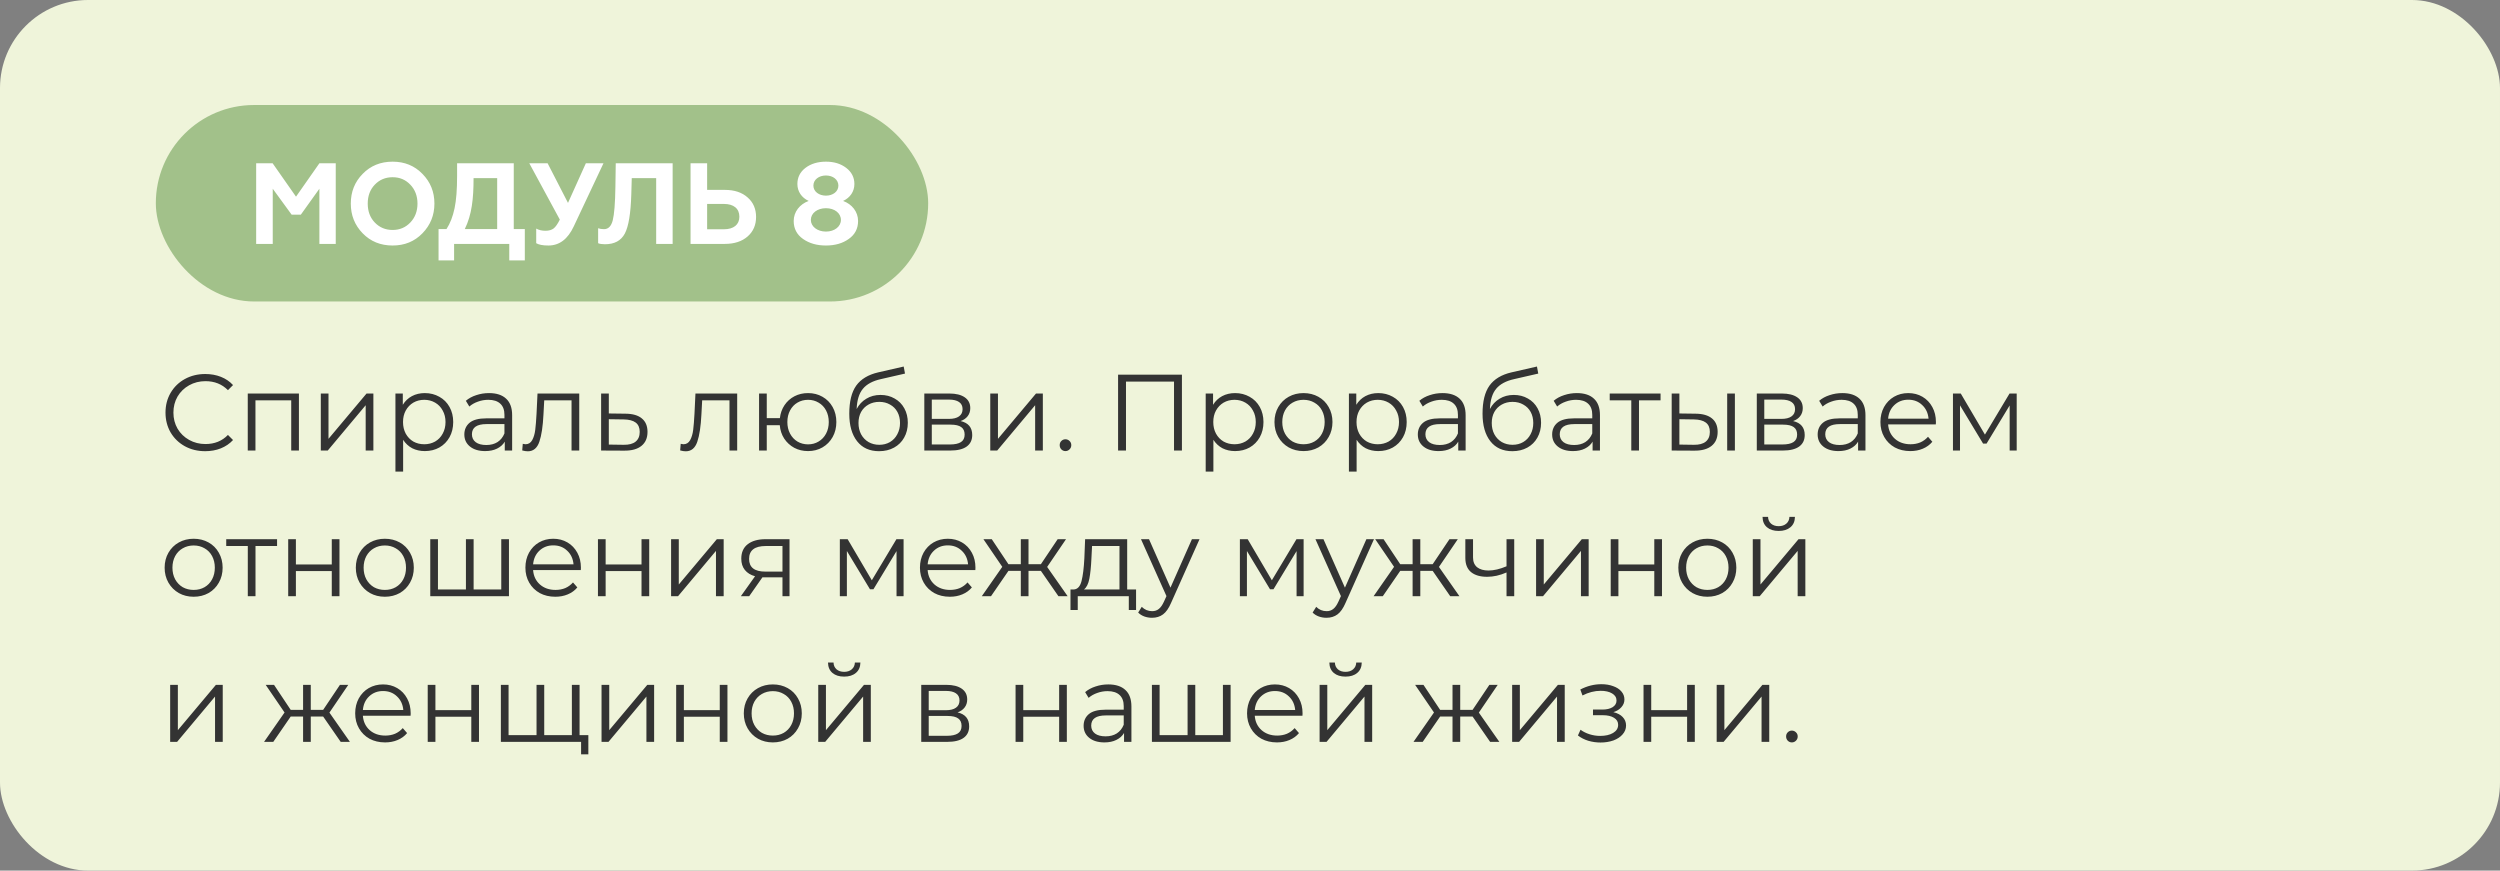 <?xml version="1.0" encoding="UTF-8"?> <svg xmlns="http://www.w3.org/2000/svg" width="738" height="257" viewBox="0 0 738 257" fill="none"><rect x="0" y="0" width="738" height="257" fill="#808080" stroke="none"/> <rect width="738" height="257" rx="26" fill="#EFF4DA"></rect> <rect x="46" y="31" width="228" height="58" rx="29" fill="#A2C18A"></rect> <path d="M80.514 72V55.714L86.09 63.364H88.81L94.284 55.714V72H99.112V48.2H94.284L87.382 58.06L80.48 48.2H75.618V72H80.514ZM110.628 65.676C109.234 64.214 108.554 62.344 108.554 60.1C108.554 57.856 109.234 55.986 110.628 54.524C112.022 53.062 113.79 52.314 115.898 52.314C118.006 52.314 119.74 53.062 121.134 54.524C122.528 55.986 123.242 57.856 123.242 60.1C123.242 62.344 122.528 64.214 121.134 65.676C119.74 67.138 118.006 67.886 115.898 67.886C113.79 67.886 112.022 67.138 110.628 65.676ZM103.556 60.1C103.556 63.534 104.712 66.458 107.058 68.872C109.404 71.286 112.362 72.476 115.898 72.476C119.434 72.476 122.358 71.286 124.704 68.872C127.05 66.458 128.24 63.534 128.24 60.1C128.24 56.632 127.05 53.708 124.704 51.328C122.358 48.914 119.434 47.724 115.898 47.724C112.362 47.724 109.404 48.914 107.058 51.328C104.712 53.708 103.556 56.632 103.556 60.1ZM134.05 76.862V72H150.336V76.862H154.926V67.614H151.662V48.2H134.934V51.974C134.934 55.884 134.696 59.08 134.186 61.494C133.676 63.908 132.894 65.948 131.806 67.614H129.46V76.862H134.05ZM137.212 67.614C139.286 63.364 139.796 58.672 139.796 52.586H146.766V67.614H137.212ZM161.893 72.476C165.123 72.476 167.605 70.606 169.373 66.832L178.145 48.2H172.943L167.673 59.896L161.655 48.2H156.249L165.259 64.826C164.613 66.118 164.001 67.002 163.423 67.444C162.845 67.886 162.029 68.124 161.043 68.124C159.989 68.124 159.071 67.92 158.289 67.478V71.796C159.037 72.238 160.227 72.476 161.893 72.476ZM176.566 71.796C177.042 72 177.722 72.102 178.572 72.102C181.394 72.102 183.332 71.048 184.454 68.94C185.576 66.798 186.188 62.956 186.358 57.414L186.494 52.586H193.702V72H198.564V48.2H181.768L181.666 55.17C181.598 59.998 181.326 63.296 180.884 65.03C180.442 66.764 179.592 67.648 178.3 67.648C177.62 67.648 177.042 67.546 176.566 67.376V71.796ZM213.98 72C216.802 72 219.046 71.252 220.712 69.79C222.378 68.328 223.194 66.39 223.194 64.044C223.194 61.698 222.378 59.76 220.712 58.298C219.046 56.802 216.802 56.054 213.98 56.054H208.744V48.2H203.848V72H213.98ZM208.744 60.202H213.708C216.564 60.202 218.264 61.562 218.264 63.976C218.264 66.322 216.564 67.682 213.708 67.682H208.744V60.202ZM248.885 59.318C250.959 58.366 252.217 56.53 252.217 54.32C252.217 52.382 251.401 50.784 249.803 49.56C248.205 48.336 246.233 47.724 243.819 47.724C241.405 47.724 239.365 48.336 237.767 49.56C236.169 50.784 235.387 52.382 235.387 54.32C235.387 56.53 236.645 58.366 238.719 59.318C236.101 60.27 234.299 62.514 234.299 65.234C234.299 67.478 235.217 69.246 237.053 70.538C238.889 71.83 241.133 72.476 243.819 72.476C246.505 72.476 248.749 71.83 250.551 70.538C252.387 69.246 253.305 67.478 253.305 65.234C253.305 62.514 251.503 60.27 248.885 59.318ZM240.113 54.796C240.113 53.028 241.745 51.804 243.819 51.804C245.893 51.804 247.491 53.028 247.491 54.796C247.491 56.53 245.893 57.754 243.819 57.754C241.745 57.754 240.113 56.53 240.113 54.796ZM248.239 64.928C248.239 66.866 246.369 68.362 243.819 68.362C241.269 68.362 239.365 66.866 239.365 64.928C239.365 62.922 241.269 61.46 243.819 61.46C246.369 61.46 248.239 62.922 248.239 64.928Z" fill="white"></path> <path d="M60.568 133.192C58.349 133.192 56.344 132.701 54.552 131.72C52.781 130.739 51.384 129.384 50.36 127.656C49.357 125.907 48.856 123.955 48.856 121.8C48.856 119.645 49.357 117.704 50.36 115.976C51.384 114.227 52.792 112.861 54.584 111.88C56.376 110.899 58.381 110.408 60.6 110.408C62.264 110.408 63.8 110.685 65.208 111.24C66.616 111.795 67.811 112.605 68.792 113.672L67.288 115.176C65.539 113.405 63.331 112.52 60.664 112.52C58.893 112.52 57.283 112.925 55.832 113.736C54.381 114.547 53.24 115.656 52.408 117.064C51.597 118.472 51.192 120.051 51.192 121.8C51.192 123.549 51.597 125.128 52.408 126.536C53.24 127.944 54.381 129.053 55.832 129.864C57.283 130.675 58.893 131.08 60.664 131.08C63.352 131.08 65.56 130.184 67.288 128.392L68.792 129.896C67.811 130.963 66.605 131.784 65.176 132.36C63.768 132.915 62.232 133.192 60.568 133.192ZM88.242 116.168V133H85.97V118.184H75.41V133H73.138V116.168H88.242ZM94.701 116.168H96.973V129.544L108.205 116.168H110.221V133H107.949V119.624L96.749 133H94.701V116.168ZM125.404 116.04C126.983 116.04 128.412 116.403 129.692 117.128C130.972 117.832 131.975 118.835 132.7 120.136C133.425 121.437 133.788 122.92 133.788 124.584C133.788 126.269 133.425 127.763 132.7 129.064C131.975 130.365 130.972 131.379 129.692 132.104C128.433 132.808 127.004 133.16 125.404 133.16C124.039 133.16 122.801 132.883 121.692 132.328C120.604 131.752 119.708 130.92 119.004 129.832V139.208H116.732V116.168H118.908V119.496C119.591 118.387 120.487 117.533 121.596 116.936C122.727 116.339 123.996 116.04 125.404 116.04ZM125.244 131.144C126.417 131.144 127.484 130.877 128.444 130.344C129.404 129.789 130.151 129.011 130.684 128.008C131.239 127.005 131.516 125.864 131.516 124.584C131.516 123.304 131.239 122.173 130.684 121.192C130.151 120.189 129.404 119.411 128.444 118.856C127.484 118.301 126.417 118.024 125.244 118.024C124.049 118.024 122.972 118.301 122.012 118.856C121.073 119.411 120.327 120.189 119.772 121.192C119.239 122.173 118.972 123.304 118.972 124.584C118.972 125.864 119.239 127.005 119.772 128.008C120.327 129.011 121.073 129.789 122.012 130.344C122.972 130.877 124.049 131.144 125.244 131.144ZM144.368 116.04C146.565 116.04 148.25 116.595 149.424 117.704C150.597 118.792 151.184 120.413 151.184 122.568V133H149.008V130.376C148.496 131.251 147.738 131.933 146.736 132.424C145.754 132.915 144.581 133.16 143.216 133.16C141.338 133.16 139.845 132.712 138.736 131.816C137.626 130.92 137.072 129.736 137.072 128.264C137.072 126.835 137.584 125.683 138.608 124.808C139.653 123.933 141.306 123.496 143.568 123.496H148.912V122.472C148.912 121.021 148.506 119.923 147.696 119.176C146.885 118.408 145.701 118.024 144.144 118.024C143.077 118.024 142.053 118.205 141.072 118.568C140.09 118.909 139.248 119.389 138.544 120.008L137.52 118.312C138.373 117.587 139.397 117.032 140.592 116.648C141.786 116.243 143.045 116.04 144.368 116.04ZM143.568 131.368C144.848 131.368 145.946 131.08 146.864 130.504C147.781 129.907 148.464 129.053 148.912 127.944V125.192H143.632C140.752 125.192 139.312 126.195 139.312 128.2C139.312 129.181 139.685 129.96 140.432 130.536C141.178 131.091 142.224 131.368 143.568 131.368ZM170.992 116.168V133H168.72V118.184H160.656L160.432 122.344C160.261 125.843 159.856 128.531 159.216 130.408C158.576 132.285 157.435 133.224 155.792 133.224C155.344 133.224 154.8 133.139 154.16 132.968L154.32 131.016C154.704 131.101 154.971 131.144 155.12 131.144C155.995 131.144 156.656 130.739 157.104 129.928C157.552 129.117 157.851 128.115 158 126.92C158.149 125.725 158.277 124.147 158.384 122.184L158.672 116.168H170.992ZM184.683 122.12C186.795 122.141 188.395 122.611 189.483 123.528C190.592 124.445 191.147 125.768 191.147 127.496C191.147 129.288 190.549 130.664 189.355 131.624C188.181 132.584 186.475 133.053 184.235 133.032L177.451 133V116.168H179.723V122.056L184.683 122.12ZM184.107 131.304C185.664 131.325 186.837 131.016 187.627 130.376C188.437 129.715 188.843 128.755 188.843 127.496C188.843 126.259 188.448 125.341 187.659 124.744C186.869 124.147 185.685 123.837 184.107 123.816L179.723 123.752V131.24L184.107 131.304ZM217.617 116.168V133H215.345V118.184H207.281L207.057 122.344C206.886 125.843 206.481 128.531 205.841 130.408C205.201 132.285 204.06 133.224 202.417 133.224C201.969 133.224 201.425 133.139 200.785 132.968L200.945 131.016C201.329 131.101 201.596 131.144 201.745 131.144C202.62 131.144 203.281 130.739 203.729 129.928C204.177 129.117 204.476 128.115 204.625 126.92C204.774 125.725 204.902 124.147 205.009 122.184L205.297 116.168H217.617ZM238.54 116.04C240.118 116.04 241.537 116.403 242.796 117.128C244.076 117.853 245.078 118.867 245.804 120.168C246.529 121.469 246.892 122.941 246.892 124.584C246.892 126.227 246.529 127.699 245.804 129C245.078 130.301 244.076 131.325 242.796 132.072C241.537 132.797 240.118 133.16 238.54 133.16C237.046 133.16 235.692 132.84 234.476 132.2C233.26 131.539 232.268 130.632 231.5 129.48C230.753 128.328 230.316 127.005 230.188 125.512H226.348V133H224.076V116.168H226.348V123.432H230.22C230.39 121.981 230.849 120.701 231.596 119.592C232.364 118.461 233.345 117.587 234.54 116.968C235.734 116.349 237.068 116.04 238.54 116.04ZM238.54 131.176C239.692 131.176 240.726 130.899 241.644 130.344C242.582 129.789 243.318 129.011 243.852 128.008C244.385 127.005 244.652 125.864 244.652 124.584C244.652 123.304 244.385 122.163 243.852 121.16C243.318 120.157 242.582 119.389 241.644 118.856C240.726 118.301 239.692 118.024 238.54 118.024C237.388 118.024 236.342 118.301 235.404 118.856C234.486 119.389 233.761 120.157 233.228 121.16C232.694 122.163 232.428 123.304 232.428 124.584C232.428 125.864 232.694 127.005 233.228 128.008C233.761 129.011 234.486 129.789 235.404 130.344C236.342 130.899 237.388 131.176 238.54 131.176ZM259.923 116.584C261.481 116.584 262.867 116.936 264.083 117.64C265.321 118.323 266.281 119.293 266.963 120.552C267.646 121.789 267.987 123.208 267.987 124.808C267.987 126.451 267.625 127.912 266.899 129.192C266.195 130.451 265.203 131.432 263.923 132.136C262.643 132.84 261.171 133.192 259.507 133.192C256.713 133.192 254.547 132.211 253.011 130.248C251.475 128.285 250.707 125.576 250.707 122.12C250.707 118.515 251.39 115.752 252.755 113.832C254.142 111.912 256.297 110.611 259.219 109.928L266.771 108.2L267.155 110.28L260.051 111.912C257.641 112.445 255.87 113.395 254.739 114.76C253.609 116.104 252.99 118.099 252.883 120.744C253.566 119.443 254.515 118.429 255.731 117.704C256.947 116.957 258.345 116.584 259.923 116.584ZM259.571 131.304C260.745 131.304 261.79 131.037 262.707 130.504C263.646 129.949 264.371 129.181 264.883 128.2C265.417 127.219 265.683 126.109 265.683 124.872C265.683 123.635 265.427 122.547 264.915 121.608C264.403 120.669 263.678 119.944 262.739 119.432C261.822 118.899 260.766 118.632 259.571 118.632C258.377 118.632 257.31 118.899 256.371 119.432C255.454 119.944 254.729 120.669 254.195 121.608C253.683 122.547 253.427 123.635 253.427 124.872C253.427 126.109 253.683 127.219 254.195 128.2C254.729 129.181 255.465 129.949 256.403 130.504C257.342 131.037 258.398 131.304 259.571 131.304ZM283.577 124.296C285.86 124.829 287.001 126.205 287.001 128.424C287.001 129.896 286.457 131.027 285.369 131.816C284.281 132.605 282.66 133 280.505 133H272.857V116.168H280.281C282.201 116.168 283.705 116.541 284.793 117.288C285.881 118.035 286.425 119.101 286.425 120.488C286.425 121.405 286.169 122.195 285.657 122.856C285.166 123.496 284.473 123.976 283.577 124.296ZM275.065 123.656H280.121C281.422 123.656 282.414 123.411 283.097 122.92C283.801 122.429 284.153 121.715 284.153 120.776C284.153 119.837 283.801 119.133 283.097 118.664C282.414 118.195 281.422 117.96 280.121 117.96H275.065V123.656ZM280.409 131.208C281.86 131.208 282.948 130.973 283.673 130.504C284.398 130.035 284.761 129.299 284.761 128.296C284.761 127.293 284.43 126.557 283.769 126.088C283.108 125.597 282.062 125.352 280.633 125.352H275.065V131.208H280.409ZM292.326 116.168H294.598V129.544L305.83 116.168H307.846V133H305.574V119.624L294.374 133H292.326V116.168ZM314.517 133.16C314.048 133.16 313.642 132.989 313.301 132.648C312.981 132.307 312.821 131.891 312.821 131.4C312.821 130.909 312.981 130.504 313.301 130.184C313.642 129.843 314.048 129.672 314.517 129.672C314.986 129.672 315.392 129.843 315.733 130.184C316.074 130.504 316.245 130.909 316.245 131.4C316.245 131.891 316.074 132.307 315.733 132.648C315.392 132.989 314.986 133.16 314.517 133.16ZM348.905 110.6V133H346.569V112.648H332.393V133H330.057V110.6H348.905ZM364.592 116.04C366.17 116.04 367.6 116.403 368.88 117.128C370.16 117.832 371.162 118.835 371.888 120.136C372.613 121.437 372.976 122.92 372.976 124.584C372.976 126.269 372.613 127.763 371.888 129.064C371.162 130.365 370.16 131.379 368.88 132.104C367.621 132.808 366.192 133.16 364.592 133.16C363.226 133.16 361.989 132.883 360.88 132.328C359.792 131.752 358.896 130.92 358.192 129.832V139.208H355.92V116.168H358.096V119.496C358.778 118.387 359.674 117.533 360.784 116.936C361.914 116.339 363.184 116.04 364.592 116.04ZM364.432 131.144C365.605 131.144 366.672 130.877 367.632 130.344C368.592 129.789 369.338 129.011 369.872 128.008C370.426 127.005 370.704 125.864 370.704 124.584C370.704 123.304 370.426 122.173 369.872 121.192C369.338 120.189 368.592 119.411 367.632 118.856C366.672 118.301 365.605 118.024 364.432 118.024C363.237 118.024 362.16 118.301 361.2 118.856C360.261 119.411 359.514 120.189 358.96 121.192C358.426 122.173 358.16 123.304 358.16 124.584C358.16 125.864 358.426 127.005 358.96 128.008C359.514 129.011 360.261 129.789 361.2 130.344C362.16 130.877 363.237 131.144 364.432 131.144ZM384.801 133.16C383.18 133.16 381.718 132.797 380.417 132.072C379.116 131.325 378.092 130.301 377.345 129C376.598 127.699 376.225 126.227 376.225 124.584C376.225 122.941 376.598 121.469 377.345 120.168C378.092 118.867 379.116 117.853 380.417 117.128C381.718 116.403 383.18 116.04 384.801 116.04C386.422 116.04 387.884 116.403 389.185 117.128C390.486 117.853 391.5 118.867 392.225 120.168C392.972 121.469 393.345 122.941 393.345 124.584C393.345 126.227 392.972 127.699 392.225 129C391.5 130.301 390.486 131.325 389.185 132.072C387.884 132.797 386.422 133.16 384.801 133.16ZM384.801 131.144C385.996 131.144 387.062 130.877 388.001 130.344C388.961 129.789 389.708 129.011 390.241 128.008C390.774 127.005 391.041 125.864 391.041 124.584C391.041 123.304 390.774 122.163 390.241 121.16C389.708 120.157 388.961 119.389 388.001 118.856C387.062 118.301 385.996 118.024 384.801 118.024C383.606 118.024 382.529 118.301 381.569 118.856C380.63 119.389 379.884 120.157 379.329 121.16C378.796 122.163 378.529 123.304 378.529 124.584C378.529 125.864 378.796 127.005 379.329 128.008C379.884 129.011 380.63 129.789 381.569 130.344C382.529 130.877 383.606 131.144 384.801 131.144ZM406.873 116.04C408.451 116.04 409.881 116.403 411.161 117.128C412.441 117.832 413.443 118.835 414.169 120.136C414.894 121.437 415.257 122.92 415.257 124.584C415.257 126.269 414.894 127.763 414.169 129.064C413.443 130.365 412.441 131.379 411.161 132.104C409.902 132.808 408.473 133.16 406.873 133.16C405.507 133.16 404.27 132.883 403.161 132.328C402.073 131.752 401.177 130.92 400.473 129.832V139.208H398.201V116.168H400.377V119.496C401.059 118.387 401.955 117.533 403.065 116.936C404.195 116.339 405.465 116.04 406.873 116.04ZM406.713 131.144C407.886 131.144 408.953 130.877 409.913 130.344C410.873 129.789 411.619 129.011 412.153 128.008C412.707 127.005 412.985 125.864 412.985 124.584C412.985 123.304 412.707 122.173 412.153 121.192C411.619 120.189 410.873 119.411 409.913 118.856C408.953 118.301 407.886 118.024 406.713 118.024C405.518 118.024 404.441 118.301 403.481 118.856C402.542 119.411 401.795 120.189 401.241 121.192C400.707 122.173 400.441 123.304 400.441 124.584C400.441 125.864 400.707 127.005 401.241 128.008C401.795 129.011 402.542 129.789 403.481 130.344C404.441 130.877 405.518 131.144 406.713 131.144ZM425.837 116.04C428.034 116.04 429.719 116.595 430.893 117.704C432.066 118.792 432.653 120.413 432.653 122.568V133H430.477V130.376C429.965 131.251 429.207 131.933 428.205 132.424C427.223 132.915 426.05 133.16 424.685 133.16C422.807 133.16 421.314 132.712 420.205 131.816C419.095 130.92 418.541 129.736 418.541 128.264C418.541 126.835 419.053 125.683 420.077 124.808C421.122 123.933 422.775 123.496 425.036 123.496H430.381V122.472C430.381 121.021 429.975 119.923 429.165 119.176C428.354 118.408 427.17 118.024 425.613 118.024C424.546 118.024 423.522 118.205 422.541 118.568C421.559 118.909 420.717 119.389 420.013 120.008L418.989 118.312C419.842 117.587 420.866 117.032 422.061 116.648C423.255 116.243 424.514 116.04 425.837 116.04ZM425.036 131.368C426.317 131.368 427.415 131.08 428.333 130.504C429.25 129.907 429.933 129.053 430.381 127.944V125.192H425.101C422.221 125.192 420.781 126.195 420.781 128.2C420.781 129.181 421.154 129.96 421.901 130.536C422.647 131.091 423.693 131.368 425.036 131.368ZM446.861 116.584C448.418 116.584 449.805 116.936 451.021 117.64C452.258 118.323 453.218 119.293 453.901 120.552C454.583 121.789 454.925 123.208 454.925 124.808C454.925 126.451 454.562 127.912 453.837 129.192C453.133 130.451 452.141 131.432 450.861 132.136C449.581 132.84 448.109 133.192 446.445 133.192C443.65 133.192 441.485 132.211 439.949 130.248C438.413 128.285 437.645 125.576 437.645 122.12C437.645 118.515 438.327 115.752 439.693 113.832C441.079 111.912 443.234 110.611 446.157 109.928L453.709 108.2L454.093 110.28L446.989 111.912C444.578 112.445 442.807 113.395 441.677 114.76C440.546 116.104 439.927 118.099 439.821 120.744C440.503 119.443 441.453 118.429 442.669 117.704C443.885 116.957 445.282 116.584 446.861 116.584ZM446.509 131.304C447.682 131.304 448.727 131.037 449.645 130.504C450.583 129.949 451.309 129.181 451.821 128.2C452.354 127.219 452.621 126.109 452.621 124.872C452.621 123.635 452.365 122.547 451.853 121.608C451.341 120.669 450.615 119.944 449.677 119.432C448.759 118.899 447.703 118.632 446.509 118.632C445.314 118.632 444.247 118.899 443.309 119.432C442.391 119.944 441.666 120.669 441.133 121.608C440.621 122.547 440.365 123.635 440.365 124.872C440.365 126.109 440.621 127.219 441.133 128.2C441.666 129.181 442.402 129.949 443.341 130.504C444.279 131.037 445.335 131.304 446.509 131.304ZM465.493 116.04C467.69 116.04 469.375 116.595 470.549 117.704C471.722 118.792 472.309 120.413 472.309 122.568V133H470.133V130.376C469.621 131.251 468.863 131.933 467.861 132.424C466.879 132.915 465.706 133.16 464.341 133.16C462.463 133.16 460.97 132.712 459.861 131.816C458.751 130.92 458.197 129.736 458.197 128.264C458.197 126.835 458.709 125.683 459.733 124.808C460.778 123.933 462.431 123.496 464.693 123.496H470.037V122.472C470.037 121.021 469.631 119.923 468.821 119.176C468.01 118.408 466.826 118.024 465.269 118.024C464.202 118.024 463.178 118.205 462.197 118.568C461.215 118.909 460.373 119.389 459.669 120.008L458.645 118.312C459.498 117.587 460.522 117.032 461.717 116.648C462.911 116.243 464.17 116.04 465.493 116.04ZM464.693 131.368C465.973 131.368 467.071 131.08 467.989 130.504C468.906 129.907 469.589 129.053 470.037 127.944V125.192H464.757C461.877 125.192 460.437 126.195 460.437 128.2C460.437 129.181 460.81 129.96 461.557 130.536C462.303 131.091 463.349 131.368 464.693 131.368ZM490.197 118.184H483.829V133H481.557V118.184H475.189V116.168H490.197V118.184ZM500.554 122.12C502.666 122.141 504.277 122.611 505.386 123.528C506.495 124.445 507.05 125.768 507.05 127.496C507.05 129.288 506.453 130.664 505.258 131.624C504.063 132.584 502.357 133.053 500.138 133.032L493.482 133V116.168H495.754V122.056L500.554 122.12ZM509.866 116.168H512.138V133H509.866V116.168ZM500.01 131.304C501.567 131.325 502.741 131.016 503.53 130.376C504.341 129.715 504.746 128.755 504.746 127.496C504.746 126.259 504.351 125.341 503.562 124.744C502.773 124.147 501.589 123.837 500.01 123.816L495.754 123.752V131.24L500.01 131.304ZM529.327 124.296C531.61 124.829 532.751 126.205 532.751 128.424C532.751 129.896 532.207 131.027 531.119 131.816C530.031 132.605 528.41 133 526.255 133H518.607V116.168H526.031C527.951 116.168 529.455 116.541 530.543 117.288C531.631 118.035 532.175 119.101 532.175 120.488C532.175 121.405 531.919 122.195 531.407 122.856C530.916 123.496 530.223 123.976 529.327 124.296ZM520.815 123.656H525.871C527.172 123.656 528.164 123.411 528.847 122.92C529.551 122.429 529.903 121.715 529.903 120.776C529.903 119.837 529.551 119.133 528.847 118.664C528.164 118.195 527.172 117.96 525.871 117.96H520.815V123.656ZM526.159 131.208C527.61 131.208 528.698 130.973 529.423 130.504C530.148 130.035 530.511 129.299 530.511 128.296C530.511 127.293 530.18 126.557 529.519 126.088C528.858 125.597 527.812 125.352 526.383 125.352H520.815V131.208H526.159ZM543.868 116.04C546.065 116.04 547.75 116.595 548.924 117.704C550.097 118.792 550.684 120.413 550.684 122.568V133H548.508V130.376C547.996 131.251 547.238 131.933 546.236 132.424C545.254 132.915 544.081 133.16 542.716 133.16C540.838 133.16 539.345 132.712 538.236 131.816C537.126 130.92 536.572 129.736 536.572 128.264C536.572 126.835 537.084 125.683 538.108 124.808C539.153 123.933 540.806 123.496 543.068 123.496H548.412V122.472C548.412 121.021 548.006 119.923 547.196 119.176C546.385 118.408 545.201 118.024 543.644 118.024C542.577 118.024 541.553 118.205 540.572 118.568C539.59 118.909 538.748 119.389 538.044 120.008L537.02 118.312C537.873 117.587 538.897 117.032 540.092 116.648C541.286 116.243 542.545 116.04 543.868 116.04ZM543.068 131.368C544.348 131.368 545.446 131.08 546.364 130.504C547.281 129.907 547.964 129.053 548.412 127.944V125.192H543.132C540.252 125.192 538.812 126.195 538.812 128.2C538.812 129.181 539.185 129.96 539.932 130.536C540.678 131.091 541.724 131.368 543.068 131.368ZM571.452 125.288H557.372C557.5 127.037 558.172 128.456 559.388 129.544C560.604 130.611 562.14 131.144 563.996 131.144C565.041 131.144 566.001 130.963 566.876 130.6C567.751 130.216 568.508 129.661 569.148 128.936L570.428 130.408C569.681 131.304 568.743 131.987 567.612 132.456C566.503 132.925 565.276 133.16 563.932 133.16C562.204 133.16 560.668 132.797 559.324 132.072C558.001 131.325 556.967 130.301 556.22 129C555.473 127.699 555.1 126.227 555.1 124.584C555.1 122.941 555.452 121.469 556.156 120.168C556.881 118.867 557.863 117.853 559.1 117.128C560.359 116.403 561.767 116.04 563.324 116.04C564.881 116.04 566.279 116.403 567.516 117.128C568.753 117.853 569.724 118.867 570.428 120.168C571.132 121.448 571.484 122.92 571.484 124.584L571.452 125.288ZM563.324 117.992C561.703 117.992 560.337 118.515 559.228 119.56C558.14 120.584 557.521 121.928 557.372 123.592H569.308C569.159 121.928 568.529 120.584 567.42 119.56C566.332 118.515 564.967 117.992 563.324 117.992ZM595.329 116.168V133H593.249V119.688L586.433 130.952H585.409L578.593 119.656V133H576.513V116.168H578.817L585.953 128.296L593.217 116.168H595.329ZM57.176 176.16C55.555 176.16 54.093 175.797 52.792 175.072C51.491 174.325 50.467 173.301 49.72 172C48.973 170.699 48.6 169.227 48.6 167.584C48.6 165.941 48.973 164.469 49.72 163.168C50.467 161.867 51.491 160.853 52.792 160.128C54.093 159.403 55.555 159.04 57.176 159.04C58.797 159.04 60.259 159.403 61.56 160.128C62.861 160.853 63.875 161.867 64.6 163.168C65.347 164.469 65.72 165.941 65.72 167.584C65.72 169.227 65.347 170.699 64.6 172C63.875 173.301 62.861 174.325 61.56 175.072C60.259 175.797 58.797 176.16 57.176 176.16ZM57.176 174.144C58.371 174.144 59.437 173.877 60.376 173.344C61.336 172.789 62.083 172.011 62.616 171.008C63.149 170.005 63.416 168.864 63.416 167.584C63.416 166.304 63.149 165.163 62.616 164.16C62.083 163.157 61.336 162.389 60.376 161.856C59.437 161.301 58.371 161.024 57.176 161.024C55.981 161.024 54.904 161.301 53.944 161.856C53.005 162.389 52.259 163.157 51.704 164.16C51.171 165.163 50.904 166.304 50.904 167.584C50.904 168.864 51.171 170.005 51.704 171.008C52.259 172.011 53.005 172.789 53.944 173.344C54.904 173.877 55.981 174.144 57.176 174.144ZM81.791 161.184H75.423V176H73.151V161.184H66.783V159.168H81.791V161.184ZM85.076 159.168H87.348V166.624H97.94V159.168H100.212V176H97.94V168.576H87.348V176H85.076V159.168ZM113.614 176.16C111.992 176.16 110.531 175.797 109.23 175.072C107.928 174.325 106.904 173.301 106.158 172C105.411 170.699 105.038 169.227 105.038 167.584C105.038 165.941 105.411 164.469 106.158 163.168C106.904 161.867 107.928 160.853 109.23 160.128C110.531 159.403 111.992 159.04 113.614 159.04C115.235 159.04 116.696 159.403 117.998 160.128C119.299 160.853 120.312 161.867 121.038 163.168C121.784 164.469 122.158 165.941 122.158 167.584C122.158 169.227 121.784 170.699 121.038 172C120.312 173.301 119.299 174.325 117.998 175.072C116.696 175.797 115.235 176.16 113.614 176.16ZM113.614 174.144C114.808 174.144 115.875 173.877 116.814 173.344C117.774 172.789 118.52 172.011 119.054 171.008C119.587 170.005 119.854 168.864 119.854 167.584C119.854 166.304 119.587 165.163 119.054 164.16C118.52 163.157 117.774 162.389 116.814 161.856C115.875 161.301 114.808 161.024 113.614 161.024C112.419 161.024 111.342 161.301 110.382 161.856C109.443 162.389 108.696 163.157 108.141 164.16C107.608 165.163 107.342 166.304 107.342 167.584C107.342 168.864 107.608 170.005 108.141 171.008C108.696 172.011 109.443 172.789 110.382 173.344C111.342 173.877 112.419 174.144 113.614 174.144ZM150.245 159.168V176H127.013V159.168H129.285V174.016H137.541V159.168H139.813V174.016H147.973V159.168H150.245ZM171.452 168.288H157.372C157.5 170.037 158.172 171.456 159.388 172.544C160.604 173.611 162.14 174.144 163.996 174.144C165.041 174.144 166.001 173.963 166.876 173.6C167.751 173.216 168.508 172.661 169.148 171.936L170.428 173.408C169.681 174.304 168.743 174.987 167.612 175.456C166.503 175.925 165.276 176.16 163.932 176.16C162.204 176.16 160.668 175.797 159.324 175.072C158.001 174.325 156.967 173.301 156.22 172C155.473 170.699 155.1 169.227 155.1 167.584C155.1 165.941 155.452 164.469 156.156 163.168C156.881 161.867 157.863 160.853 159.1 160.128C160.359 159.403 161.767 159.04 163.324 159.04C164.881 159.04 166.279 159.403 167.516 160.128C168.753 160.853 169.724 161.867 170.428 163.168C171.132 164.448 171.484 165.92 171.484 167.584L171.452 168.288ZM163.324 160.992C161.703 160.992 160.337 161.515 159.228 162.56C158.14 163.584 157.521 164.928 157.372 166.592H169.308C169.159 164.928 168.529 163.584 167.42 162.56C166.332 161.515 164.967 160.992 163.324 160.992ZM176.513 159.168H178.785V166.624H189.377V159.168H191.649V176H189.377V168.576H178.785V176H176.513V159.168ZM198.107 159.168H200.379V172.544L211.611 159.168H213.627V176H211.355V162.624L200.155 176H198.107V159.168ZM233.066 159.168V176H230.986V170.432H225.706H225.066L221.162 176H218.698L222.89 170.112C221.589 169.749 220.586 169.131 219.882 168.256C219.178 167.381 218.826 166.272 218.826 164.928C218.826 163.051 219.466 161.621 220.746 160.64C222.026 159.659 223.776 159.168 225.994 159.168H233.066ZM221.13 164.992C221.13 167.488 222.72 168.736 225.898 168.736H230.986V161.184H226.058C222.773 161.184 221.13 162.453 221.13 164.992ZM266.736 159.168V176H264.656V162.688L257.84 173.952H256.816L250 162.656V176H247.92V159.168H250.224L257.36 171.296L264.624 159.168H266.736ZM287.921 168.288H273.841C273.969 170.037 274.641 171.456 275.857 172.544C277.073 173.611 278.609 174.144 280.465 174.144C281.51 174.144 282.47 173.963 283.345 173.6C284.219 173.216 284.977 172.661 285.617 171.936L286.897 173.408C286.15 174.304 285.211 174.987 284.081 175.456C282.971 175.925 281.745 176.16 280.401 176.16C278.673 176.16 277.137 175.797 275.793 175.072C274.47 174.325 273.435 173.301 272.689 172C271.942 170.699 271.569 169.227 271.569 167.584C271.569 165.941 271.921 164.469 272.625 163.168C273.35 161.867 274.331 160.853 275.569 160.128C276.827 159.403 278.235 159.04 279.793 159.04C281.35 159.04 282.747 159.403 283.985 160.128C285.222 160.853 286.193 161.867 286.897 163.168C287.601 164.448 287.953 165.92 287.953 167.584L287.921 168.288ZM279.793 160.992C278.171 160.992 276.806 161.515 275.697 162.56C274.609 163.584 273.99 164.928 273.841 166.592H285.777C285.627 164.928 284.998 163.584 283.889 162.56C282.801 161.515 281.435 160.992 279.793 160.992ZM307.265 168.512H303.617V176H301.345V168.512H297.697L292.545 176H289.825L295.873 167.328L290.305 159.168H292.769L297.697 166.56H301.345V159.168H303.617V166.56H307.265L312.225 159.168H314.689L309.121 167.36L315.169 176H312.449L307.265 168.512ZM335.367 174.016V180.064H333.223V176H318.151V180.064H316.007V174.016H316.967C318.097 173.952 318.865 173.12 319.271 171.52C319.676 169.92 319.953 167.68 320.103 164.8L320.327 159.168H332.743V174.016H335.367ZM322.183 164.928C322.076 167.317 321.873 169.291 321.575 170.848C321.276 172.384 320.743 173.44 319.975 174.016H330.471V161.184H322.375L322.183 164.928ZM354.099 159.168L345.683 178.016C345 179.595 344.211 180.715 343.315 181.376C342.419 182.037 341.341 182.368 340.083 182.368C339.272 182.368 338.515 182.24 337.811 181.984C337.107 181.728 336.498 181.344 335.986 180.832L337.043 179.136C337.896 179.989 338.92 180.416 340.115 180.416C340.883 180.416 341.533 180.203 342.067 179.776C342.621 179.349 343.133 178.624 343.603 177.6L344.339 175.968L336.819 159.168H339.187L345.523 173.472L351.859 159.168H354.099ZM384.829 159.168V176H382.749V162.688L375.933 173.952H374.909L368.093 162.656V176H366.013V159.168H368.317L375.453 171.296L382.717 159.168H384.829ZM405.599 159.168L397.183 178.016C396.5 179.595 395.711 180.715 394.815 181.376C393.919 182.037 392.841 182.368 391.583 182.368C390.772 182.368 390.015 182.24 389.311 181.984C388.607 181.728 387.998 181.344 387.486 180.832L388.543 179.136C389.396 179.989 390.42 180.416 391.615 180.416C392.383 180.416 393.033 180.203 393.567 179.776C394.121 179.349 394.633 178.624 395.103 177.6L395.839 175.968L388.319 159.168H390.687L397.023 173.472L403.359 159.168H405.599ZM422.922 168.512H419.274V176H417.002V168.512H413.354L408.202 176H405.482L411.53 167.328L405.962 159.168H408.426L413.354 166.56H417.002V159.168H419.274V166.56H422.922L427.882 159.168H430.346L424.778 167.36L430.826 176H428.106L422.922 168.512ZM446.999 159.168V176H444.727V168.992C442.785 169.845 440.876 170.272 438.999 170.272C436.972 170.272 435.393 169.813 434.263 168.896C433.132 167.957 432.567 166.56 432.567 164.704V159.168H434.839V164.576C434.839 165.835 435.244 166.795 436.055 167.456C436.865 168.096 437.985 168.416 439.415 168.416C440.993 168.416 442.764 168 444.727 167.168V159.168H446.999ZM453.451 159.168H455.723V172.544L466.955 159.168H468.971V176H466.699V162.624L455.499 176H453.451V159.168ZM475.482 159.168H477.754V166.624H488.346V159.168H490.618V176H488.346V168.576H477.754V176H475.482V159.168ZM504.02 176.16C502.398 176.16 500.937 175.797 499.636 175.072C498.334 174.325 497.31 173.301 496.564 172C495.817 170.699 495.444 169.227 495.444 167.584C495.444 165.941 495.817 164.469 496.564 163.168C497.31 161.867 498.334 160.853 499.636 160.128C500.937 159.403 502.398 159.04 504.02 159.04C505.641 159.04 507.102 159.403 508.404 160.128C509.705 160.853 510.718 161.867 511.444 163.168C512.19 164.469 512.564 165.941 512.564 167.584C512.564 169.227 512.19 170.699 511.444 172C510.718 173.301 509.705 174.325 508.404 175.072C507.102 175.797 505.641 176.16 504.02 176.16ZM504.02 174.144C505.214 174.144 506.281 173.877 507.22 173.344C508.18 172.789 508.926 172.011 509.46 171.008C509.993 170.005 510.26 168.864 510.26 167.584C510.26 166.304 509.993 165.163 509.46 164.16C508.926 163.157 508.18 162.389 507.22 161.856C506.281 161.301 505.214 161.024 504.02 161.024C502.825 161.024 501.748 161.301 500.788 161.856C499.849 162.389 499.102 163.157 498.548 164.16C498.014 165.163 497.748 166.304 497.748 167.584C497.748 168.864 498.014 170.005 498.548 171.008C499.102 172.011 499.849 172.789 500.788 173.344C501.748 173.877 502.825 174.144 504.02 174.144ZM517.42 159.168H519.692V172.544L530.924 159.168H532.94V176H530.668V162.624L519.468 176H517.42V159.168ZM525.068 156.736C523.617 156.736 522.465 156.373 521.612 155.648C520.758 154.923 520.321 153.899 520.3 152.576H521.932C521.953 153.408 522.252 154.08 522.828 154.592C523.404 155.083 524.15 155.328 525.068 155.328C525.985 155.328 526.732 155.083 527.308 154.592C527.905 154.08 528.214 153.408 528.236 152.576H529.868C529.846 153.899 529.398 154.923 528.524 155.648C527.67 156.373 526.518 156.736 525.068 156.736ZM50.232 202.168H52.504V215.544L63.736 202.168H65.752V219H63.48V205.624L52.28 219H50.232V202.168ZM95.39 211.512H91.742V219H89.47V211.512H85.822L80.67 219H77.95L83.998 210.328L78.43 202.168H80.894L85.822 209.56H89.47V202.168H91.742V209.56H95.39L100.35 202.168H102.814L97.246 210.36L103.294 219H100.574L95.39 211.512ZM121.202 211.288H107.122C107.25 213.037 107.922 214.456 109.138 215.544C110.354 216.611 111.89 217.144 113.746 217.144C114.791 217.144 115.751 216.963 116.626 216.6C117.501 216.216 118.258 215.661 118.898 214.936L120.178 216.408C119.431 217.304 118.493 217.987 117.362 218.456C116.253 218.925 115.026 219.16 113.682 219.16C111.954 219.16 110.418 218.797 109.074 218.072C107.751 217.325 106.717 216.301 105.97 215C105.223 213.699 104.85 212.227 104.85 210.584C104.85 208.941 105.202 207.469 105.906 206.168C106.631 204.867 107.613 203.853 108.85 203.128C110.109 202.403 111.517 202.04 113.074 202.04C114.631 202.04 116.029 202.403 117.266 203.128C118.503 203.853 119.474 204.867 120.178 206.168C120.882 207.448 121.234 208.92 121.234 210.584L121.202 211.288ZM113.074 203.992C111.453 203.992 110.087 204.515 108.978 205.56C107.89 206.584 107.271 207.928 107.122 209.592H119.058C118.909 207.928 118.279 206.584 117.17 205.56C116.082 204.515 114.717 203.992 113.074 203.992ZM126.263 202.168H128.535V209.624H139.127V202.168H141.399V219H139.127V211.576H128.535V219H126.263V202.168ZM171.089 202.168V219H147.857V202.168H150.129V217.016H158.385V202.168H160.657V217.016H168.817V202.168H171.089ZM173.681 217.016V222.68H171.537V219H168.689V217.016H173.681ZM177.576 202.168H179.848V215.544L191.08 202.168H193.096V219H190.824V205.624L179.624 219H177.576V202.168ZM199.607 202.168H201.879V209.624H212.471V202.168H214.743V219H212.471V211.576H201.879V219H199.607V202.168ZM228.145 219.16C226.523 219.16 225.062 218.797 223.761 218.072C222.459 217.325 221.435 216.301 220.689 215C219.942 213.699 219.569 212.227 219.569 210.584C219.569 208.941 219.942 207.469 220.689 206.168C221.435 204.867 222.459 203.853 223.761 203.128C225.062 202.403 226.523 202.04 228.145 202.04C229.766 202.04 231.227 202.403 232.529 203.128C233.83 203.853 234.843 204.867 235.569 206.168C236.315 207.469 236.689 208.941 236.689 210.584C236.689 212.227 236.315 213.699 235.569 215C234.843 216.301 233.83 217.325 232.529 218.072C231.227 218.797 229.766 219.16 228.145 219.16ZM228.145 217.144C229.339 217.144 230.406 216.877 231.345 216.344C232.305 215.789 233.051 215.011 233.585 214.008C234.118 213.005 234.385 211.864 234.385 210.584C234.385 209.304 234.118 208.163 233.585 207.16C233.051 206.157 232.305 205.389 231.345 204.856C230.406 204.301 229.339 204.024 228.145 204.024C226.95 204.024 225.873 204.301 224.913 204.856C223.974 205.389 223.227 206.157 222.673 207.16C222.139 208.163 221.873 209.304 221.873 210.584C221.873 211.864 222.139 213.005 222.673 214.008C223.227 215.011 223.974 215.789 224.913 216.344C225.873 216.877 226.95 217.144 228.145 217.144ZM241.545 202.168H243.817V215.544L255.049 202.168H257.065V219H254.793V205.624L243.593 219H241.545V202.168ZM249.193 199.736C247.742 199.736 246.59 199.373 245.737 198.648C244.883 197.923 244.446 196.899 244.425 195.576H246.057C246.078 196.408 246.377 197.08 246.953 197.592C247.529 198.083 248.275 198.328 249.193 198.328C250.11 198.328 250.857 198.083 251.433 197.592C252.03 197.08 252.339 196.408 252.361 195.576H253.993C253.971 196.899 253.523 197.923 252.649 198.648C251.795 199.373 250.643 199.736 249.193 199.736ZM282.671 210.296C284.953 210.829 286.095 212.205 286.095 214.424C286.095 215.896 285.551 217.027 284.463 217.816C283.375 218.605 281.753 219 279.599 219H271.951V202.168H279.375C281.295 202.168 282.799 202.541 283.887 203.288C284.975 204.035 285.519 205.101 285.519 206.488C285.519 207.405 285.263 208.195 284.751 208.856C284.26 209.496 283.567 209.976 282.671 210.296ZM274.159 209.656H279.215C280.516 209.656 281.508 209.411 282.191 208.92C282.895 208.429 283.247 207.715 283.247 206.776C283.247 205.837 282.895 205.133 282.191 204.664C281.508 204.195 280.516 203.96 279.215 203.96H274.159V209.656ZM279.503 217.208C280.953 217.208 282.041 216.973 282.767 216.504C283.492 216.035 283.855 215.299 283.855 214.296C283.855 213.293 283.524 212.557 282.863 212.088C282.201 211.597 281.156 211.352 279.727 211.352H274.159V217.208H279.503ZM299.795 202.168H302.067V209.624H312.659V202.168H314.931V219H312.659V211.576H302.067V219H299.795V202.168ZM327.18 202.04C329.378 202.04 331.063 202.595 332.236 203.704C333.41 204.792 333.996 206.413 333.996 208.568V219H331.82V216.376C331.308 217.251 330.551 217.933 329.548 218.424C328.567 218.915 327.394 219.16 326.028 219.16C324.151 219.16 322.658 218.712 321.548 217.816C320.439 216.92 319.884 215.736 319.884 214.264C319.884 212.835 320.396 211.683 321.42 210.808C322.466 209.933 324.119 209.496 326.38 209.496H331.724V208.472C331.724 207.021 331.319 205.923 330.508 205.176C329.698 204.408 328.514 204.024 326.956 204.024C325.89 204.024 324.866 204.205 323.884 204.568C322.903 204.909 322.06 205.389 321.356 206.008L320.332 204.312C321.186 203.587 322.21 203.032 323.404 202.648C324.599 202.243 325.858 202.04 327.18 202.04ZM326.38 217.368C327.66 217.368 328.759 217.08 329.676 216.504C330.594 215.907 331.276 215.053 331.724 213.944V211.192H326.444C323.564 211.192 322.124 212.195 322.124 214.2C322.124 215.181 322.498 215.96 323.244 216.536C323.991 217.091 325.036 217.368 326.38 217.368ZM363.277 202.168V219H340.045V202.168H342.317V217.016H350.573V202.168H352.845V217.016H361.005V202.168H363.277ZM384.483 211.288H370.403C370.531 213.037 371.203 214.456 372.419 215.544C373.635 216.611 375.171 217.144 377.027 217.144C378.073 217.144 379.033 216.963 379.907 216.6C380.782 216.216 381.539 215.661 382.179 214.936L383.459 216.408C382.713 217.304 381.774 217.987 380.643 218.456C379.534 218.925 378.307 219.16 376.963 219.16C375.235 219.16 373.699 218.797 372.355 218.072C371.033 217.325 369.998 216.301 369.251 215C368.505 213.699 368.131 212.227 368.131 210.584C368.131 208.941 368.483 207.469 369.187 206.168C369.913 204.867 370.894 203.853 372.131 203.128C373.39 202.403 374.798 202.04 376.355 202.04C377.913 202.04 379.31 202.403 380.547 203.128C381.785 203.853 382.755 204.867 383.459 206.168C384.163 207.448 384.515 208.92 384.515 210.584L384.483 211.288ZM376.355 203.992C374.734 203.992 373.369 204.515 372.259 205.56C371.171 206.584 370.553 207.928 370.403 209.592H382.339C382.19 207.928 381.561 206.584 380.451 205.56C379.363 204.515 377.998 203.992 376.355 203.992ZM389.545 202.168H391.817V215.544L403.049 202.168H405.065V219H402.793V205.624L391.593 219H389.545V202.168ZM397.193 199.736C395.742 199.736 394.59 199.373 393.737 198.648C392.883 197.923 392.446 196.899 392.425 195.576H394.057C394.078 196.408 394.377 197.08 394.953 197.592C395.529 198.083 396.275 198.328 397.193 198.328C398.11 198.328 398.857 198.083 399.433 197.592C400.03 197.08 400.339 196.408 400.361 195.576H401.993C401.971 196.899 401.523 197.923 400.649 198.648C399.795 199.373 398.643 199.736 397.193 199.736ZM434.703 211.512H431.055V219H428.783V211.512H425.135L419.983 219H417.263L423.311 210.328L417.743 202.168H420.207L425.135 209.56H428.783V202.168H431.055V209.56H434.703L439.663 202.168H442.127L436.559 210.36L442.607 219H439.887L434.703 211.512ZM446.388 202.168H448.66V215.544L459.892 202.168H461.908V219H459.636V205.624L448.436 219H446.388V202.168ZM476.268 210.232C477.462 210.509 478.38 210.989 479.02 211.672C479.681 212.355 480.012 213.187 480.012 214.168C480.012 215.149 479.67 216.024 478.988 216.792C478.326 217.56 477.42 218.157 476.268 218.584C475.116 218.989 473.846 219.192 472.46 219.192C471.244 219.192 470.049 219.021 468.876 218.68C467.702 218.317 466.678 217.795 465.804 217.112L466.572 215.416C467.34 215.992 468.236 216.44 469.26 216.76C470.284 217.08 471.318 217.24 472.364 217.24C473.921 217.24 475.19 216.952 476.172 216.376C477.174 215.779 477.676 214.979 477.676 213.976C477.676 213.08 477.27 212.387 476.46 211.896C475.649 211.384 474.54 211.128 473.132 211.128H470.252V209.464H473.004C474.262 209.464 475.276 209.229 476.044 208.76C476.812 208.269 477.196 207.619 477.196 206.808C477.196 205.912 476.758 205.208 475.884 204.696C475.03 204.184 473.91 203.928 472.524 203.928C470.71 203.928 468.918 204.387 467.148 205.304L466.508 203.544C468.513 202.499 470.593 201.976 472.748 201.976C474.028 201.976 475.18 202.168 476.204 202.552C477.249 202.915 478.06 203.437 478.636 204.12C479.233 204.803 479.532 205.592 479.532 206.488C479.532 207.341 479.233 208.099 478.636 208.76C478.06 209.421 477.27 209.912 476.268 210.232ZM485.17 202.168H487.442V209.624H498.034V202.168H500.306V219H498.034V211.576H487.442V219H485.17V202.168ZM506.763 202.168H509.035V215.544L520.267 202.168H522.283V219H520.011V205.624L508.811 219H506.763V202.168ZM528.955 219.16C528.485 219.16 528.08 218.989 527.739 218.648C527.419 218.307 527.259 217.891 527.259 217.4C527.259 216.909 527.419 216.504 527.739 216.184C528.08 215.843 528.485 215.672 528.955 215.672C529.424 215.672 529.829 215.843 530.171 216.184C530.512 216.504 530.683 216.909 530.683 217.4C530.683 217.891 530.512 218.307 530.171 218.648C529.829 218.989 529.424 219.16 528.955 219.16Z" fill="#333333"></path> </svg> 